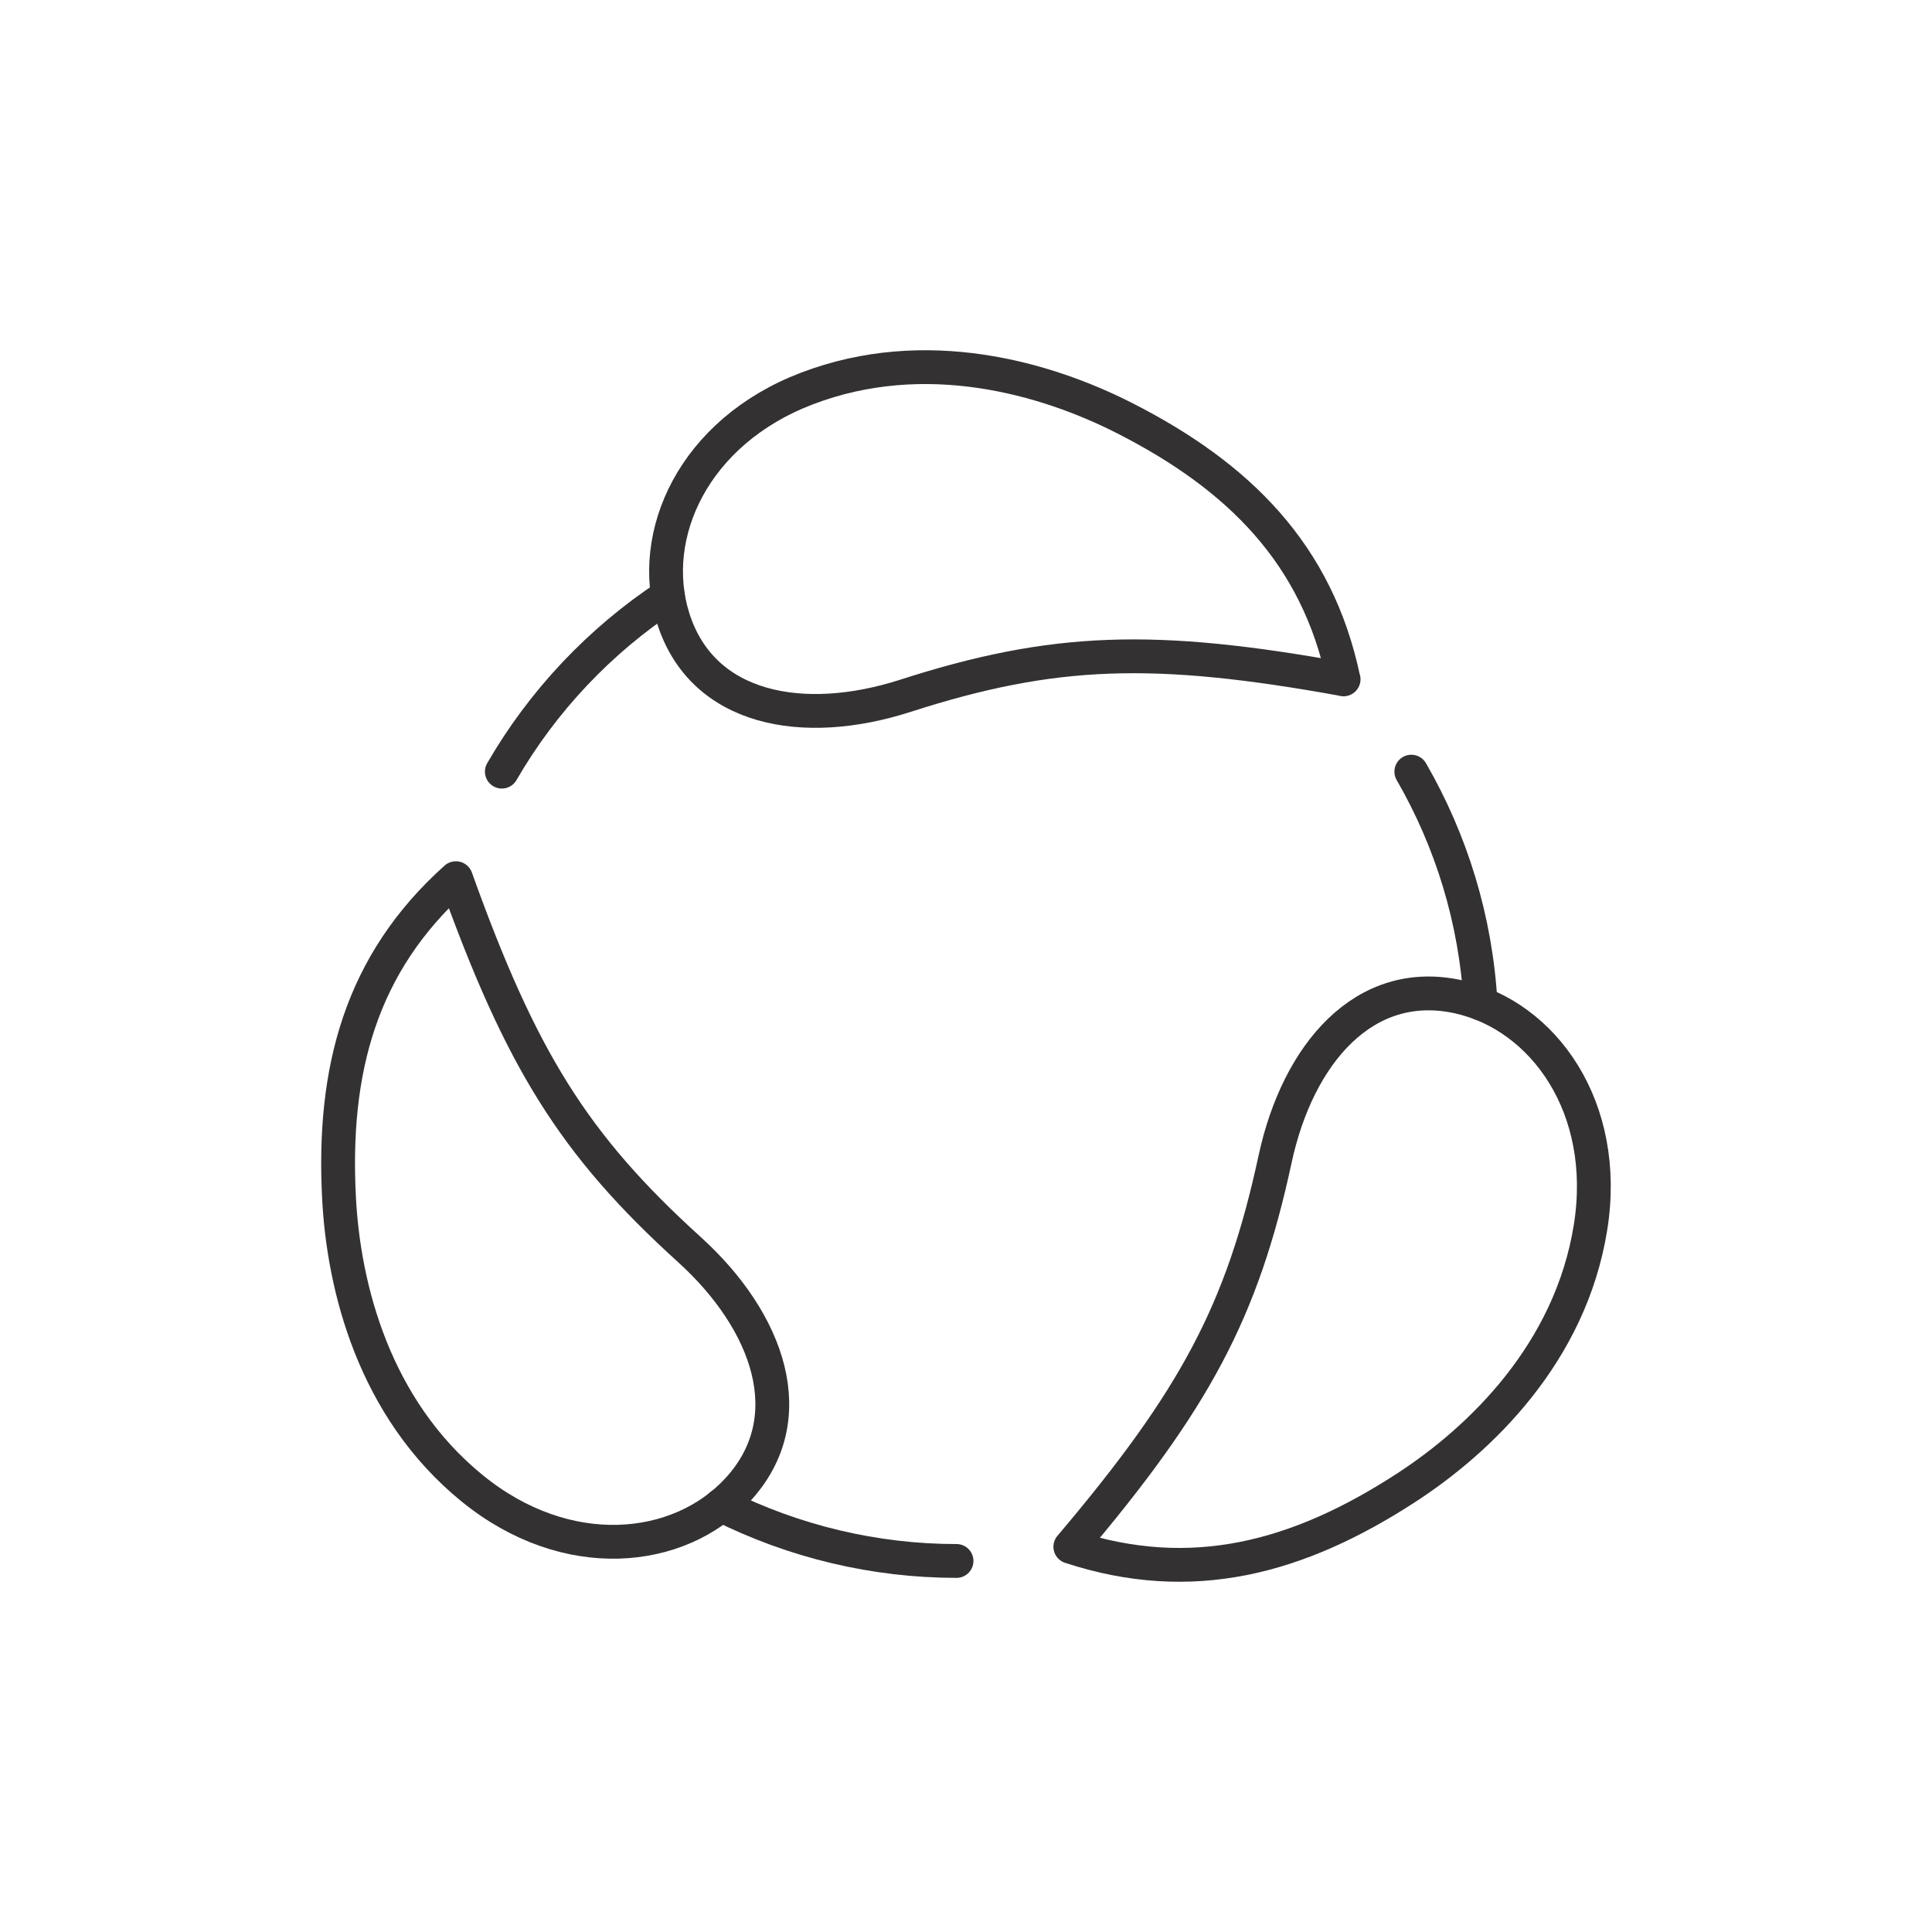 <?xml version="1.0" encoding="UTF-8"?>
<svg id="_03_New_Icons" data-name="03 New Icons" xmlns="http://www.w3.org/2000/svg" viewBox="0 0 200 200">
  <defs>
    <style>
      .cls-1 {
        fill: none;
        stroke: #333132;
        stroke-linecap: round;
        stroke-linejoin: round;
        stroke-width: 3.5px;
      }
    </style>
  </defs>
  <path class="cls-1" d="M139.08,70.33c-2.71-12.94-10.79-21.01-22.69-27.06-8.11-4.12-20.55-7.75-32.86-3.05-11.76,4.49-16.53,15.17-13.86,23.72,2.99,9.59,13.48,11.49,24.05,8.09,15.36-4.94,25.73-5.27,45.37-1.71Z"/>
  <path class="cls-1" d="M47.19,90.91c-9.85,8.82-12.8,19.85-12.09,33.18.48,9.08,3.56,21.67,13.79,29.99,9.76,7.94,21.4,6.73,27.48.14,6.81-7.38,3.21-17.42-5.01-24.87-11.95-10.83-17.43-19.65-24.16-38.44Z"/>
  <path class="cls-1" d="M110.8,160.12c12.56,4.12,23.59,1.16,34.78-6.12,7.63-4.96,16.99-13.92,19.07-26.94,1.99-12.42-4.88-21.9-13.62-23.86-9.8-2.2-16.69,5.92-19.03,16.78-3.4,15.77-8.3,24.91-21.2,40.14Z"/>
  <path class="cls-1" d="M99.02,161.59c-8.47,0-16.82-2-24.37-5.78"/>
  <path class="cls-1" d="M69.14,61.66c-7.05,4.65-12.95,10.89-17.19,18.22"/>
  <path class="cls-1" d="M146.1,79.88c4.12,7.13,6.68,15.29,7.17,24"/>
</svg>